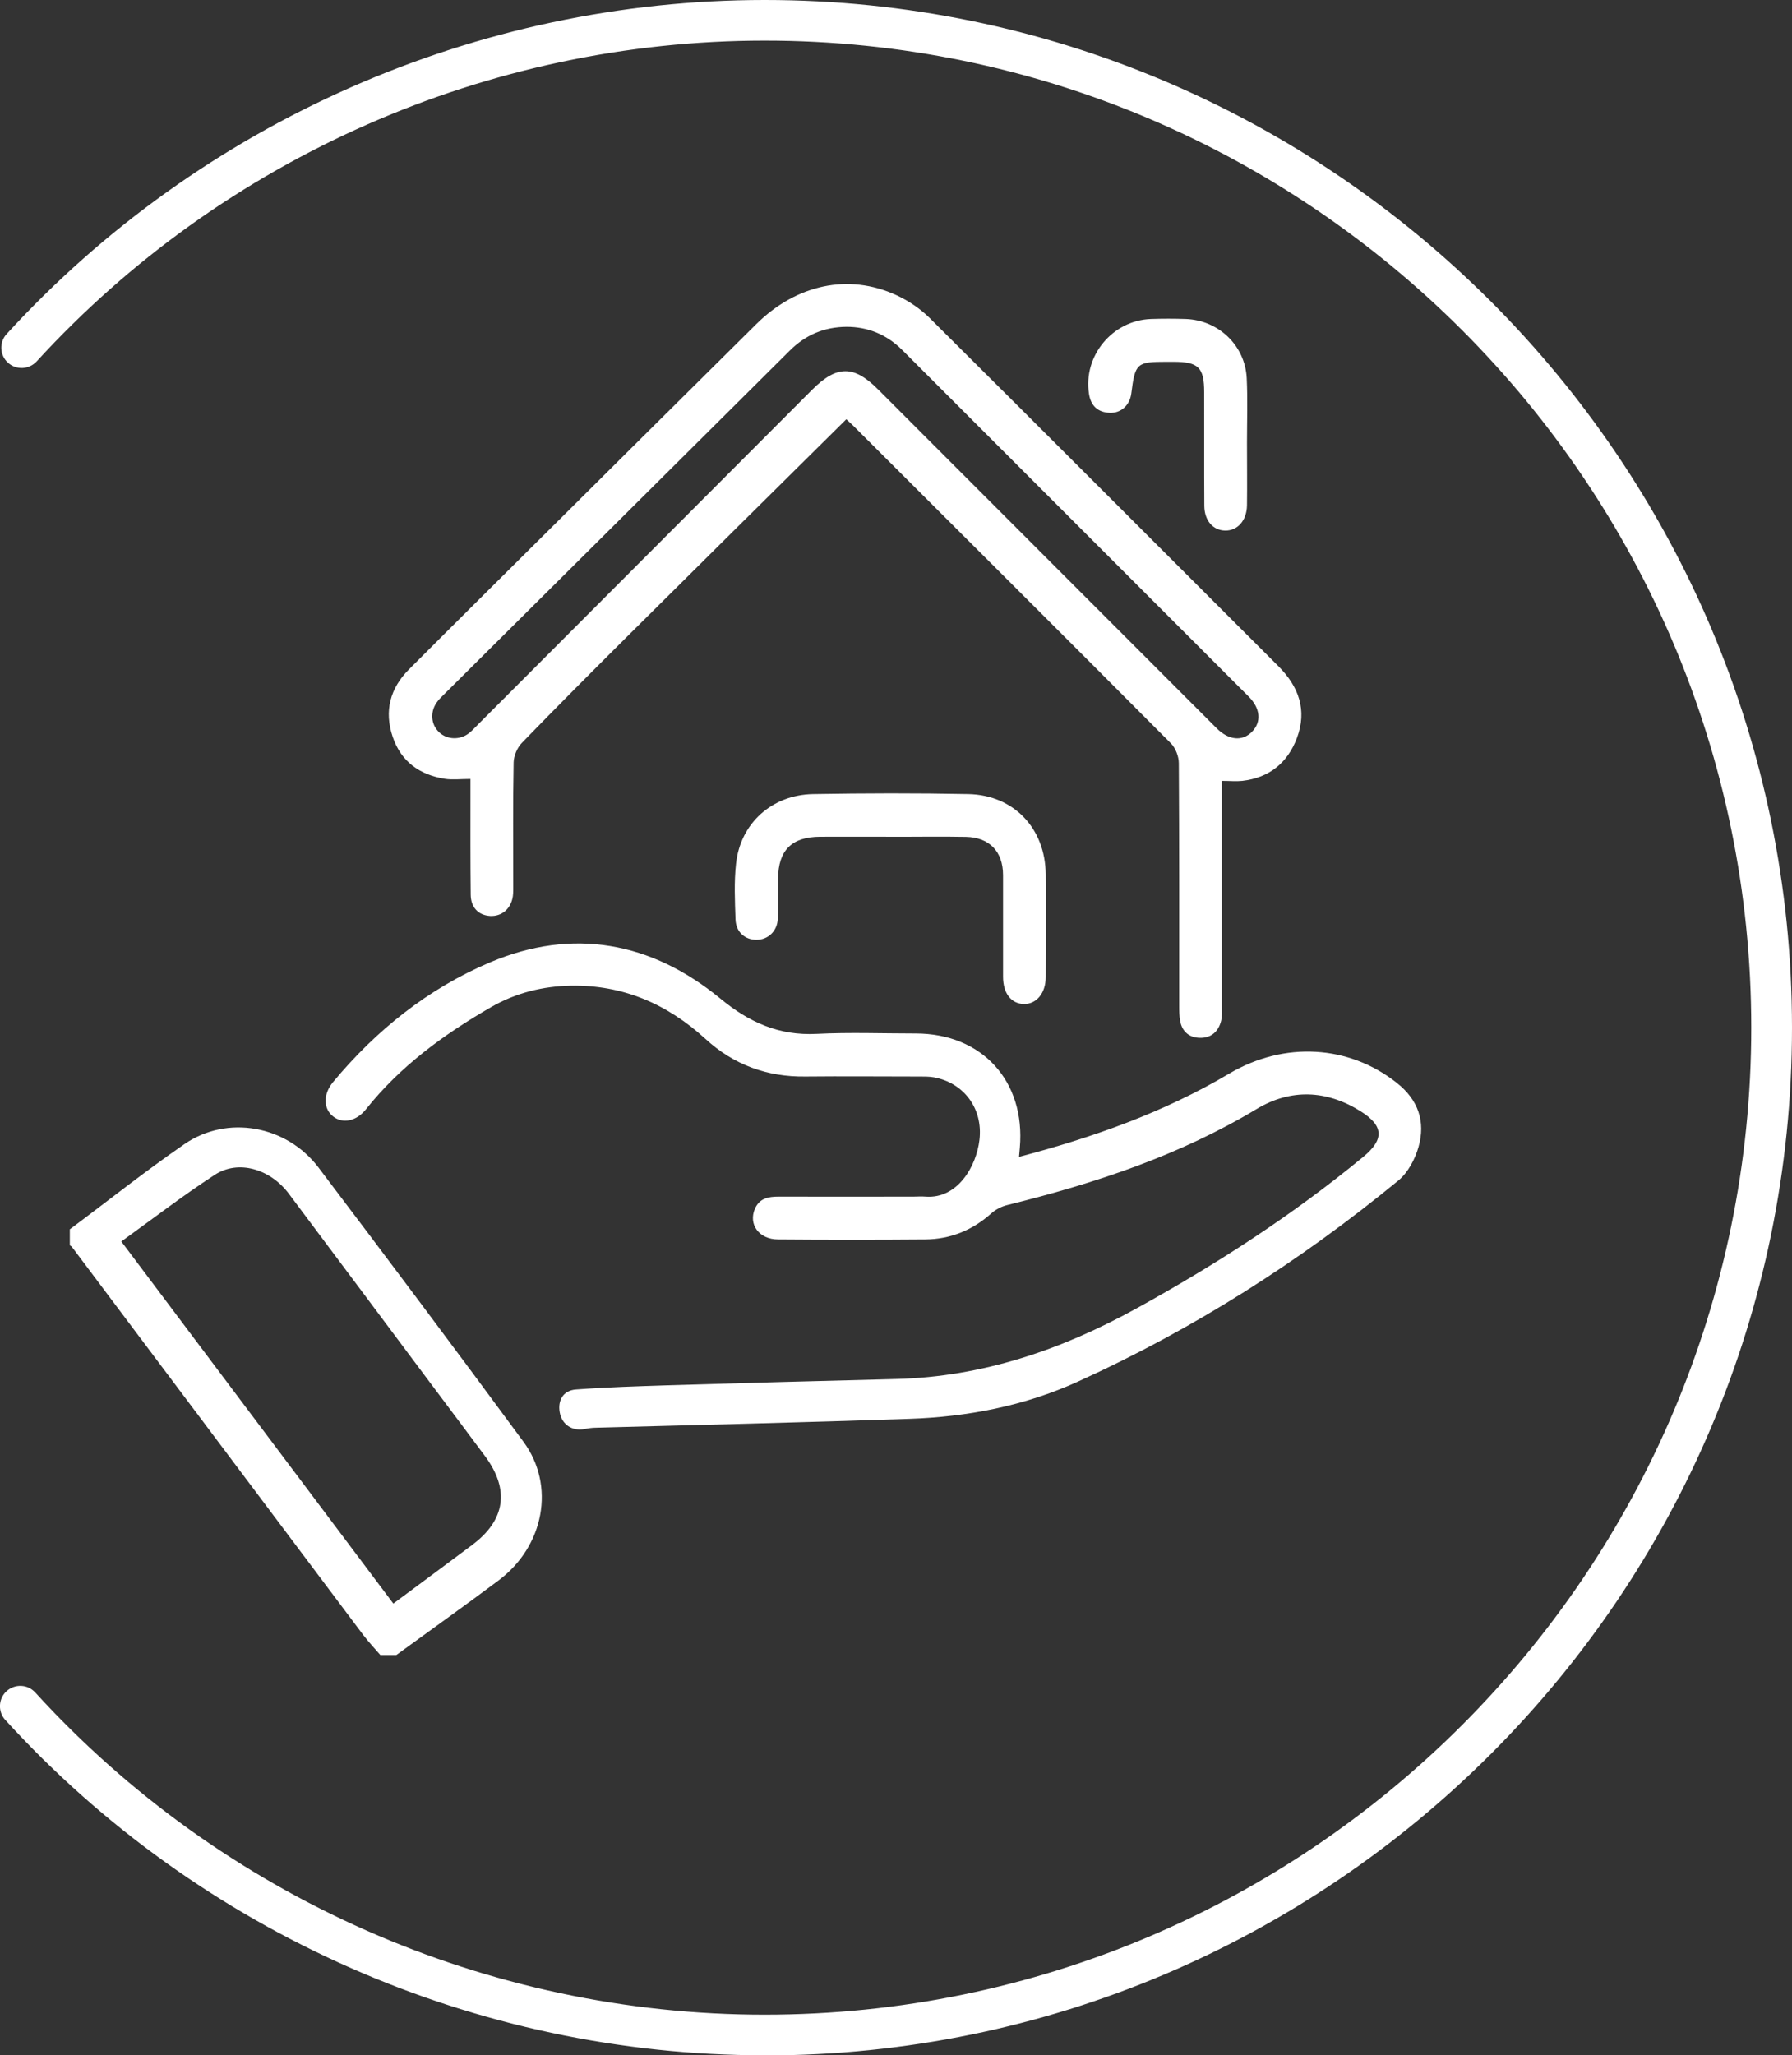 <?xml version="1.0" encoding="UTF-8"?><svg id="a" xmlns="http://www.w3.org/2000/svg" viewBox="0 0 139.87 160.37"><rect x="0" y="0" width="139.87" height="160.37" fill="#333333" stroke="none"/><defs><style>.b{fill:#fff;}</style></defs><path class="b" d="M59.68,160.37c-22.5,0-44.1-9.54-59.27-26.17-.59-.65-.54-1.65,.1-2.24,.65-.59,1.65-.55,2.24,.1,14.57,15.97,35.31,25.14,56.92,25.14,42.47,0,77.02-34.55,77.02-77.02S102.14,3.17,59.68,3.17C38.13,3.17,17.42,12.29,2.86,28.2c-.59,.64-1.59,.69-2.24,.1-.65-.59-.69-1.6-.1-2.24C15.68,9.5,37.24,0,59.68,0c44.22,0,80.19,35.97,80.19,80.19s-35.97,80.19-80.19,80.19"/><path class="b" d="M29.69,129.14c-.45-.52-.92-1.02-1.34-1.57-7.58-10.09-15.16-20.18-22.74-30.28-.04-.05-.11-.08-.16-.12v-1.25c2.98-2.22,5.89-4.54,8.95-6.65,3.33-2.29,7.96-1.47,10.46,1.83,5.38,7.1,10.72,14.23,16,21.4,2.51,3.41,1.62,8.15-1.95,10.82-2.63,1.97-5.32,3.88-7.98,5.82h-1.25Zm1-4.01c2.14-1.59,4.15-3.07,6.15-4.57,2.61-1.94,2.96-4.32,1.02-6.94-1.39-1.87-2.79-3.73-4.19-5.6-3.71-4.96-7.41-9.92-11.12-14.87-1.46-1.95-3.95-2.68-5.79-1.48-2.47,1.61-4.81,3.41-7.29,5.2,7.09,9.43,14.12,18.79,21.23,28.25"/><path class="b" d="M66.04,32.73c-5.72,5.66-11.41,11.29-17.08,16.93-2.76,2.75-5.52,5.51-8.23,8.31-.36,.37-.63,1.01-.64,1.52-.06,3.17-.03,6.33-.03,9.5,0,.31,.01,.63-.03,.94-.14,.98-.87,1.59-1.78,1.54-.9-.06-1.5-.65-1.51-1.66-.03-2.61-.02-5.22-.02-7.83v-1.2c-.75,0-1.39,.08-1.99-.01-1.97-.31-3.43-1.34-4.08-3.28-.68-2.01-.2-3.79,1.28-5.27,3.61-3.62,7.25-7.22,10.88-10.83,5.41-5.37,10.81-10.75,16.23-16.11,3.13-3.09,7.19-3.96,10.9-2.26,.96,.44,1.9,1.07,2.64,1.81,9.09,9.03,18.13,18.1,27.2,27.15,1.59,1.59,2.26,3.43,1.45,5.6-.73,1.95-2.17,3.11-4.27,3.35-.48,.05-.96,0-1.59,0v1.09c0,5.5,0,11,0,16.5,0,.38,.03,.78-.06,1.14-.21,.84-.79,1.34-1.65,1.32-.81-.01-1.38-.46-1.54-1.29-.08-.41-.08-.83-.08-1.24,0-6.3,.01-12.6-.03-18.9,0-.52-.25-1.17-.61-1.54-8.25-8.29-16.54-16.54-24.81-24.8-.19-.19-.4-.37-.52-.48m.02-7.23c-1.79,.01-3.24,.65-4.46,1.87-9.01,8.96-18.02,17.92-27.03,26.87-.17,.17-.35,.34-.49,.54-.56,.77-.48,1.76,.18,2.37,.61,.57,1.6,.61,2.3,.07,.27-.21,.51-.48,.75-.72,8.68-8.7,17.37-17.39,26.05-26.09,1.92-1.92,3.25-1.93,5.15-.02,8.81,8.81,17.62,17.63,26.43,26.44,.93,.93,1.99,1.04,2.75,.27,.75-.76,.67-1.83-.27-2.76-9.01-9.01-18.02-18.02-27.03-27.03-1.22-1.22-2.69-1.81-4.35-1.81"/><path class="b" d="M79.53,90.27c5.79-1.52,11.3-3.47,16.4-6.49,4.32-2.56,9.37-2.24,13.1,.72,1.67,1.32,2.25,3.02,1.69,4.99-.27,.95-.82,2-1.57,2.62-7.67,6.3-15.99,11.6-25.03,15.7-4.16,1.89-8.61,2.75-13.17,2.9-8.14,.28-16.29,.47-24.43,.69-.31,0-.62,.05-.92,.11-.95,.17-1.74-.36-1.91-1.3-.17-.94,.27-1.72,1.26-1.79,2.39-.18,4.79-.25,7.19-.33,5.95-.18,11.9-.34,17.85-.49,6.73-.18,12.88-2.29,18.72-5.51,6.23-3.43,12.18-7.28,17.68-11.81,1.66-1.36,1.63-2.43-.19-3.57-2.66-1.67-5.46-1.77-8.11-.18-6.07,3.65-12.67,5.82-19.48,7.5-.45,.11-.91,.35-1.25,.66-1.47,1.31-3.18,2-5.13,2.02-3.83,.03-7.66,.03-11.49,0-1.5,0-2.35-1.18-1.81-2.41,.36-.8,1.04-.93,1.82-.93,3.52,.01,7.03,0,10.55,0,.31,0,.63-.03,.94,0,2.5,.19,3.97-2.36,4.21-4.43,.29-2.46-1.24-4.46-3.56-4.88-.41-.07-.83-.06-1.25-.06-2.92,0-5.85-.03-8.77,0-3,.04-5.61-.92-7.81-2.94-2.98-2.72-6.43-4.22-10.5-4.15-2.19,.04-4.28,.56-6.19,1.65-3.7,2.13-7.12,4.62-9.81,8-.74,.93-1.81,1.14-2.55,.56-.78-.6-.8-1.74-.02-2.68,3.37-4.06,7.44-7.31,12.26-9.35,6.45-2.73,12.59-1.6,17.98,2.83,2.24,1.85,4.57,2.9,7.51,2.75,2.57-.13,5.15-.03,7.73-.03,5.19,0,8.58,3.73,8.13,8.91-.02,.2-.03,.4-.06,.69"/><path class="b" d="M69.54,65.29c-1.84,0-3.69-.01-5.53,0-2.22,.01-3.26,1.06-3.28,3.26,0,1.04,.03,2.09-.02,3.13-.04,.98-.76,1.65-1.67,1.65-.89,0-1.59-.6-1.63-1.57-.05-1.46-.12-2.93,.04-4.38,.34-3.14,2.8-5.36,6.01-5.42,4.03-.07,8.07-.08,12.11,0,3.56,.07,6.02,2.68,6.05,6.25,.02,2.68,0,5.36,0,8.04,0,1.24-.72,2.1-1.69,2.09-1-.01-1.64-.83-1.64-2.13,0-2.64,0-5.29,0-7.93,0-1.83-1.06-2.94-2.89-2.98-1.95-.04-3.9,0-5.84-.01"/><path class="b" d="M97.33,34.53c0,1.64,.02,3.27,0,4.91-.02,1.18-.74,1.98-1.71,1.96-.94-.02-1.61-.77-1.62-1.93-.02-2.96,0-5.92-.01-8.87,0-1.93-.45-2.37-2.41-2.37h-.52c-2.34,0-2.46,.1-2.76,2.48-.12,.91-.8,1.54-1.69,1.5-.94-.04-1.47-.56-1.61-1.47-.47-2.97,1.83-5.75,4.84-5.85,.9-.03,1.81-.03,2.71,0,2.56,.09,4.64,2.07,4.76,4.63,.08,1.67,.02,3.34,.02,5.01h.02Z"/></svg>